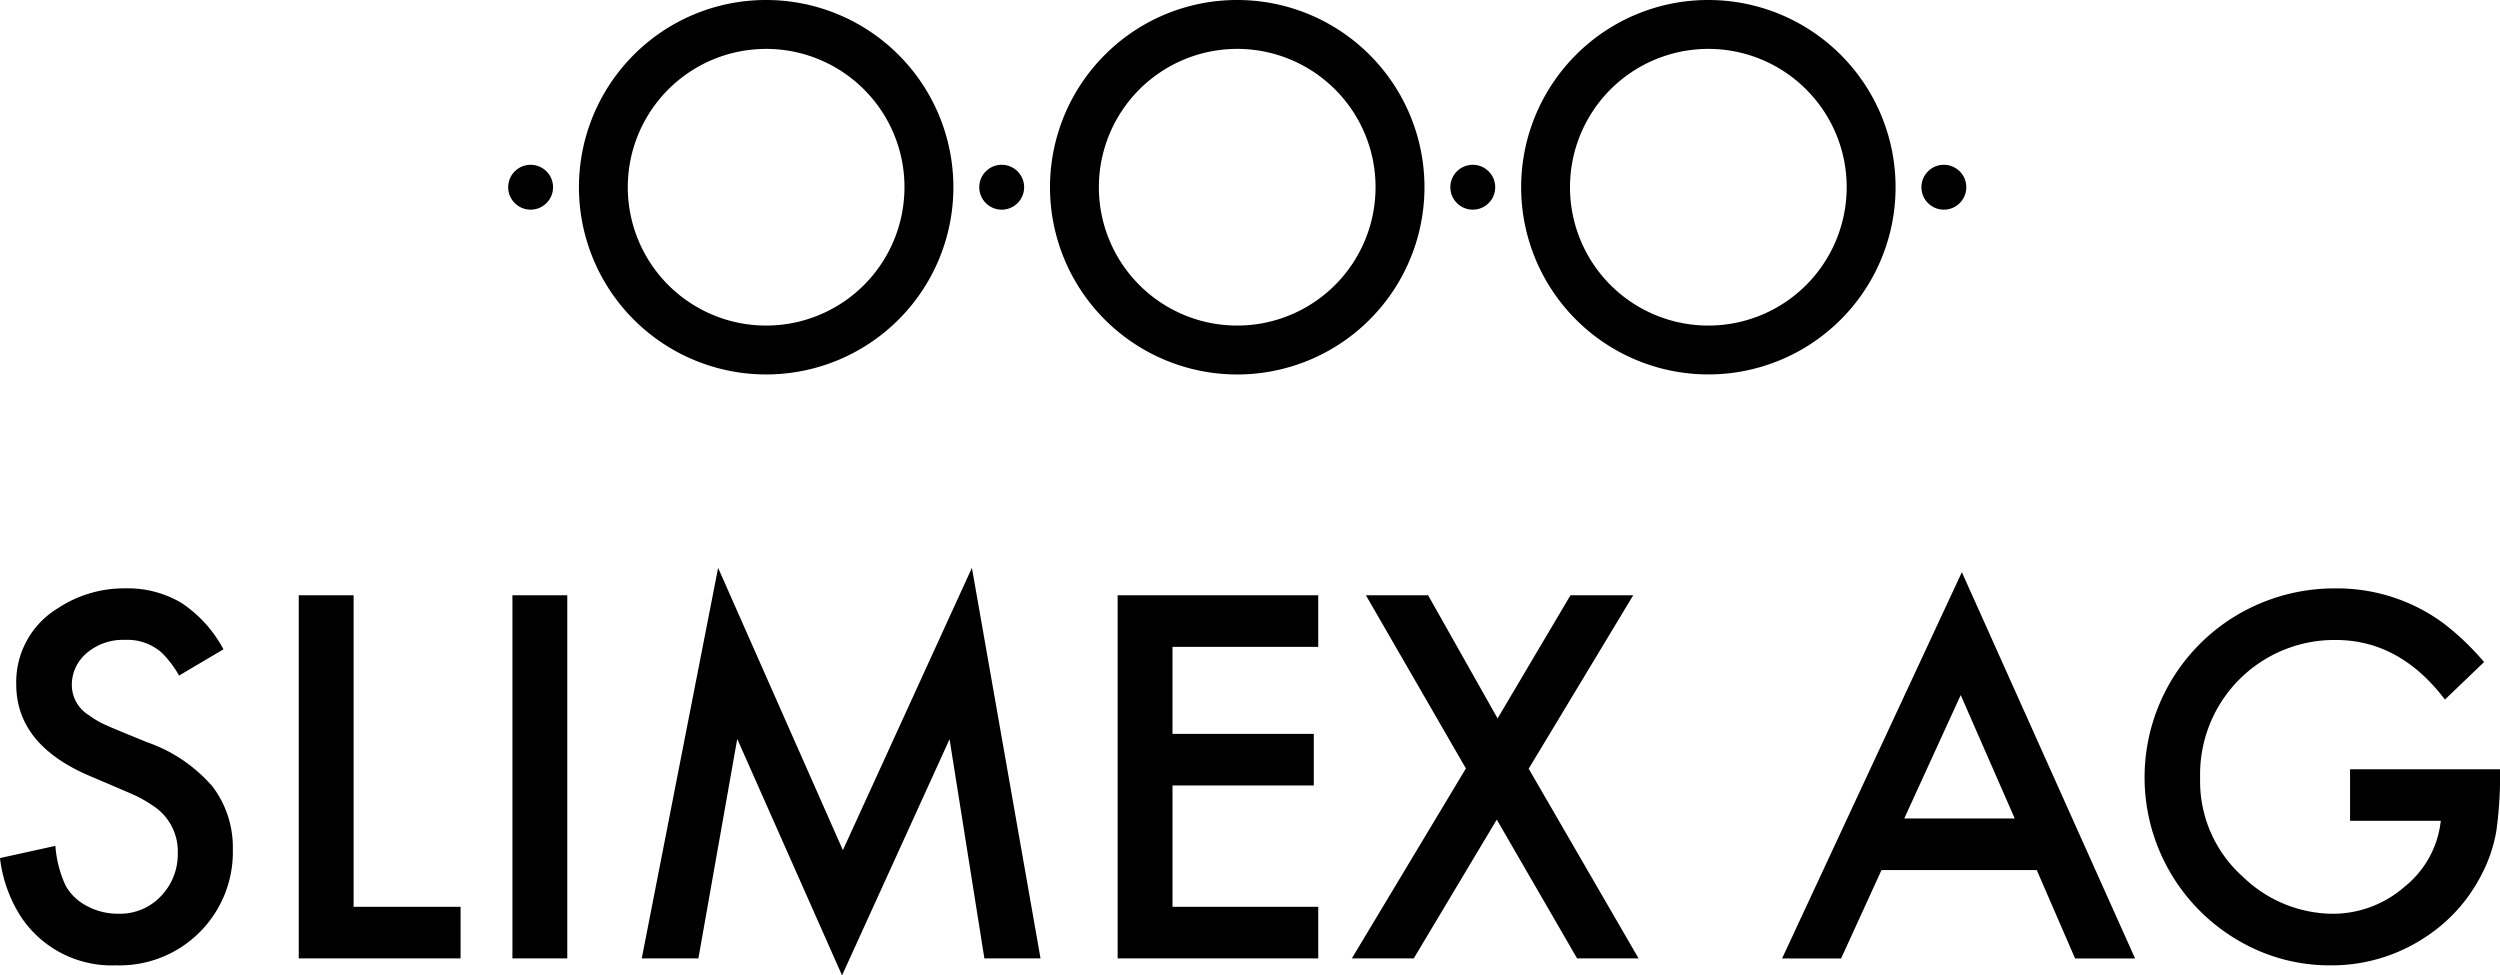 <svg xmlns="http://www.w3.org/2000/svg" width="209.269" height="81.647" viewBox="0 0 209.269 81.647"><defs><style>.a{fill-rule:evenodd;}</style></defs><path d="M18.706,66.445l-3.717,2.2a8.611,8.611,0,0,0-1.452-1.916,4.332,4.332,0,0,0-3.071-1.072A4.672,4.672,0,0,0,7.213,66.8a3.463,3.463,0,0,0-1.2,2.652,2.968,2.968,0,0,0,1.444,2.517,7.26,7.26,0,0,0,1.285.768c.411.19,1.611.691,3.618,1.505a12.745,12.745,0,0,1,5.435,3.695,8.433,8.433,0,0,1,1.695,5.26A9.486,9.486,0,0,1,9.714,92.9a9.113,9.113,0,0,1-7.951-4.051A11.558,11.558,0,0,1,0,83.921L4.636,82.9A9.536,9.536,0,0,0,5.5,86.24a4.282,4.282,0,0,0,1.794,1.7,5.389,5.389,0,0,0,2.592.639,4.7,4.7,0,0,0,3.747-1.649A5.037,5.037,0,0,0,14.882,83.5a4.54,4.54,0,0,0-2.113-3.983,10.181,10.181,0,0,0-1.406-.814c-.433-.2-1.687-.737-3.763-1.618q-6.237-2.622-6.24-7.7a7.219,7.219,0,0,1,3.473-6.369,10.048,10.048,0,0,1,5.655-1.672A8.8,8.8,0,0,1,15.2,62.569a10.708,10.708,0,0,1,3.505,3.876ZM29.6,61.922V88h8.954V92.32H25.008v-30.4Zm17.886,0v30.4H42.894v-30.4Zm6.233,30.4,6.393-32.693L70.556,83.259l10.8-23.632L87.1,92.32H82.4L79.485,73.97l-9,19.771L61.713,73.947,58.46,92.32Zm56.628-26.08h-12.2v7.282h11.827v4.317H98.147V88h12.2V92.32H93.555v-30.4h16.791v4.317Zm12.36,10.177-8.369-14.495h5.207l5.815,10.307,6.1-10.307h5.253l-8.75,14.518,9.2,15.88h-5.146L125.291,80.7,118.342,92.32h-5.183l9.547-15.9Zm47.789,8.506h-13l-3.382,7.4h-4.941l15.05-32.335,14.5,32.335H173.7l-3.208-7.4Zm-1.847-4.317-4.522-10.33L159.4,80.606Zm28.064-4.121h12.557a32.64,32.64,0,0,1-.32,5.245,12.406,12.406,0,0,1-1.239,3.6,13.594,13.594,0,0,1-4.629,5.169,14.181,14.181,0,0,1-8.042,2.4,15,15,0,0,1-7.259-1.846,15.8,15.8,0,0,1,.381-27.974,15.979,15.979,0,0,1,7.3-1.733,15,15,0,0,1,9.106,2.941,22.066,22.066,0,0,1,3.368,3.223l-3.276,3.14q-3.785-4.984-9.136-4.987a11.245,11.245,0,0,0-11.356,11.516,10.707,10.707,0,0,0,3.633,8.354,10.9,10.9,0,0,0,7.4,3.048,9.124,9.124,0,0,0,6.1-2.28,8.165,8.165,0,0,0,3.01-5.5h-7.593V76.485Z" transform="translate(0 -12.094)"/><g transform="translate(42.538)"><path class="a" d="M76.463,0A15.672,15.672,0,1,1,65.382,4.59,15.624,15.624,0,0,1,76.463,0ZM84.65,7.485a11.58,11.58,0,1,0,3.391,8.188A11.54,11.54,0,0,0,84.65,7.485Z" transform="translate(-54.868 0)"/><path class="a" d="M125.929,0a15.673,15.673,0,1,1-11.081,4.59A15.628,15.628,0,0,1,125.929,0Zm8.188,7.485a11.58,11.58,0,1,0,3.391,8.188A11.54,11.54,0,0,0,134.117,7.485Z" transform="translate(-64.902 0)"/><path class="a" d="M175.4,0a15.671,15.671,0,1,1-11.081,4.59A15.626,15.626,0,0,1,175.4,0Zm8.187,7.485a11.58,11.58,0,1,0,3.391,8.188A11.539,11.539,0,0,0,183.584,7.485Z" transform="translate(-74.935 0)"/><circle cx="1.879" cy="1.879" r="1.879" transform="translate(0 13.793)"/><circle cx="1.879" cy="1.879" r="1.879" transform="translate(39.433 13.793)"/><circle cx="1.879" cy="1.879" r="1.879" transform="translate(78.866 13.793)"/><circle cx="1.879" cy="1.879" r="1.879" transform="translate(118.299 13.793)"/></g></svg>